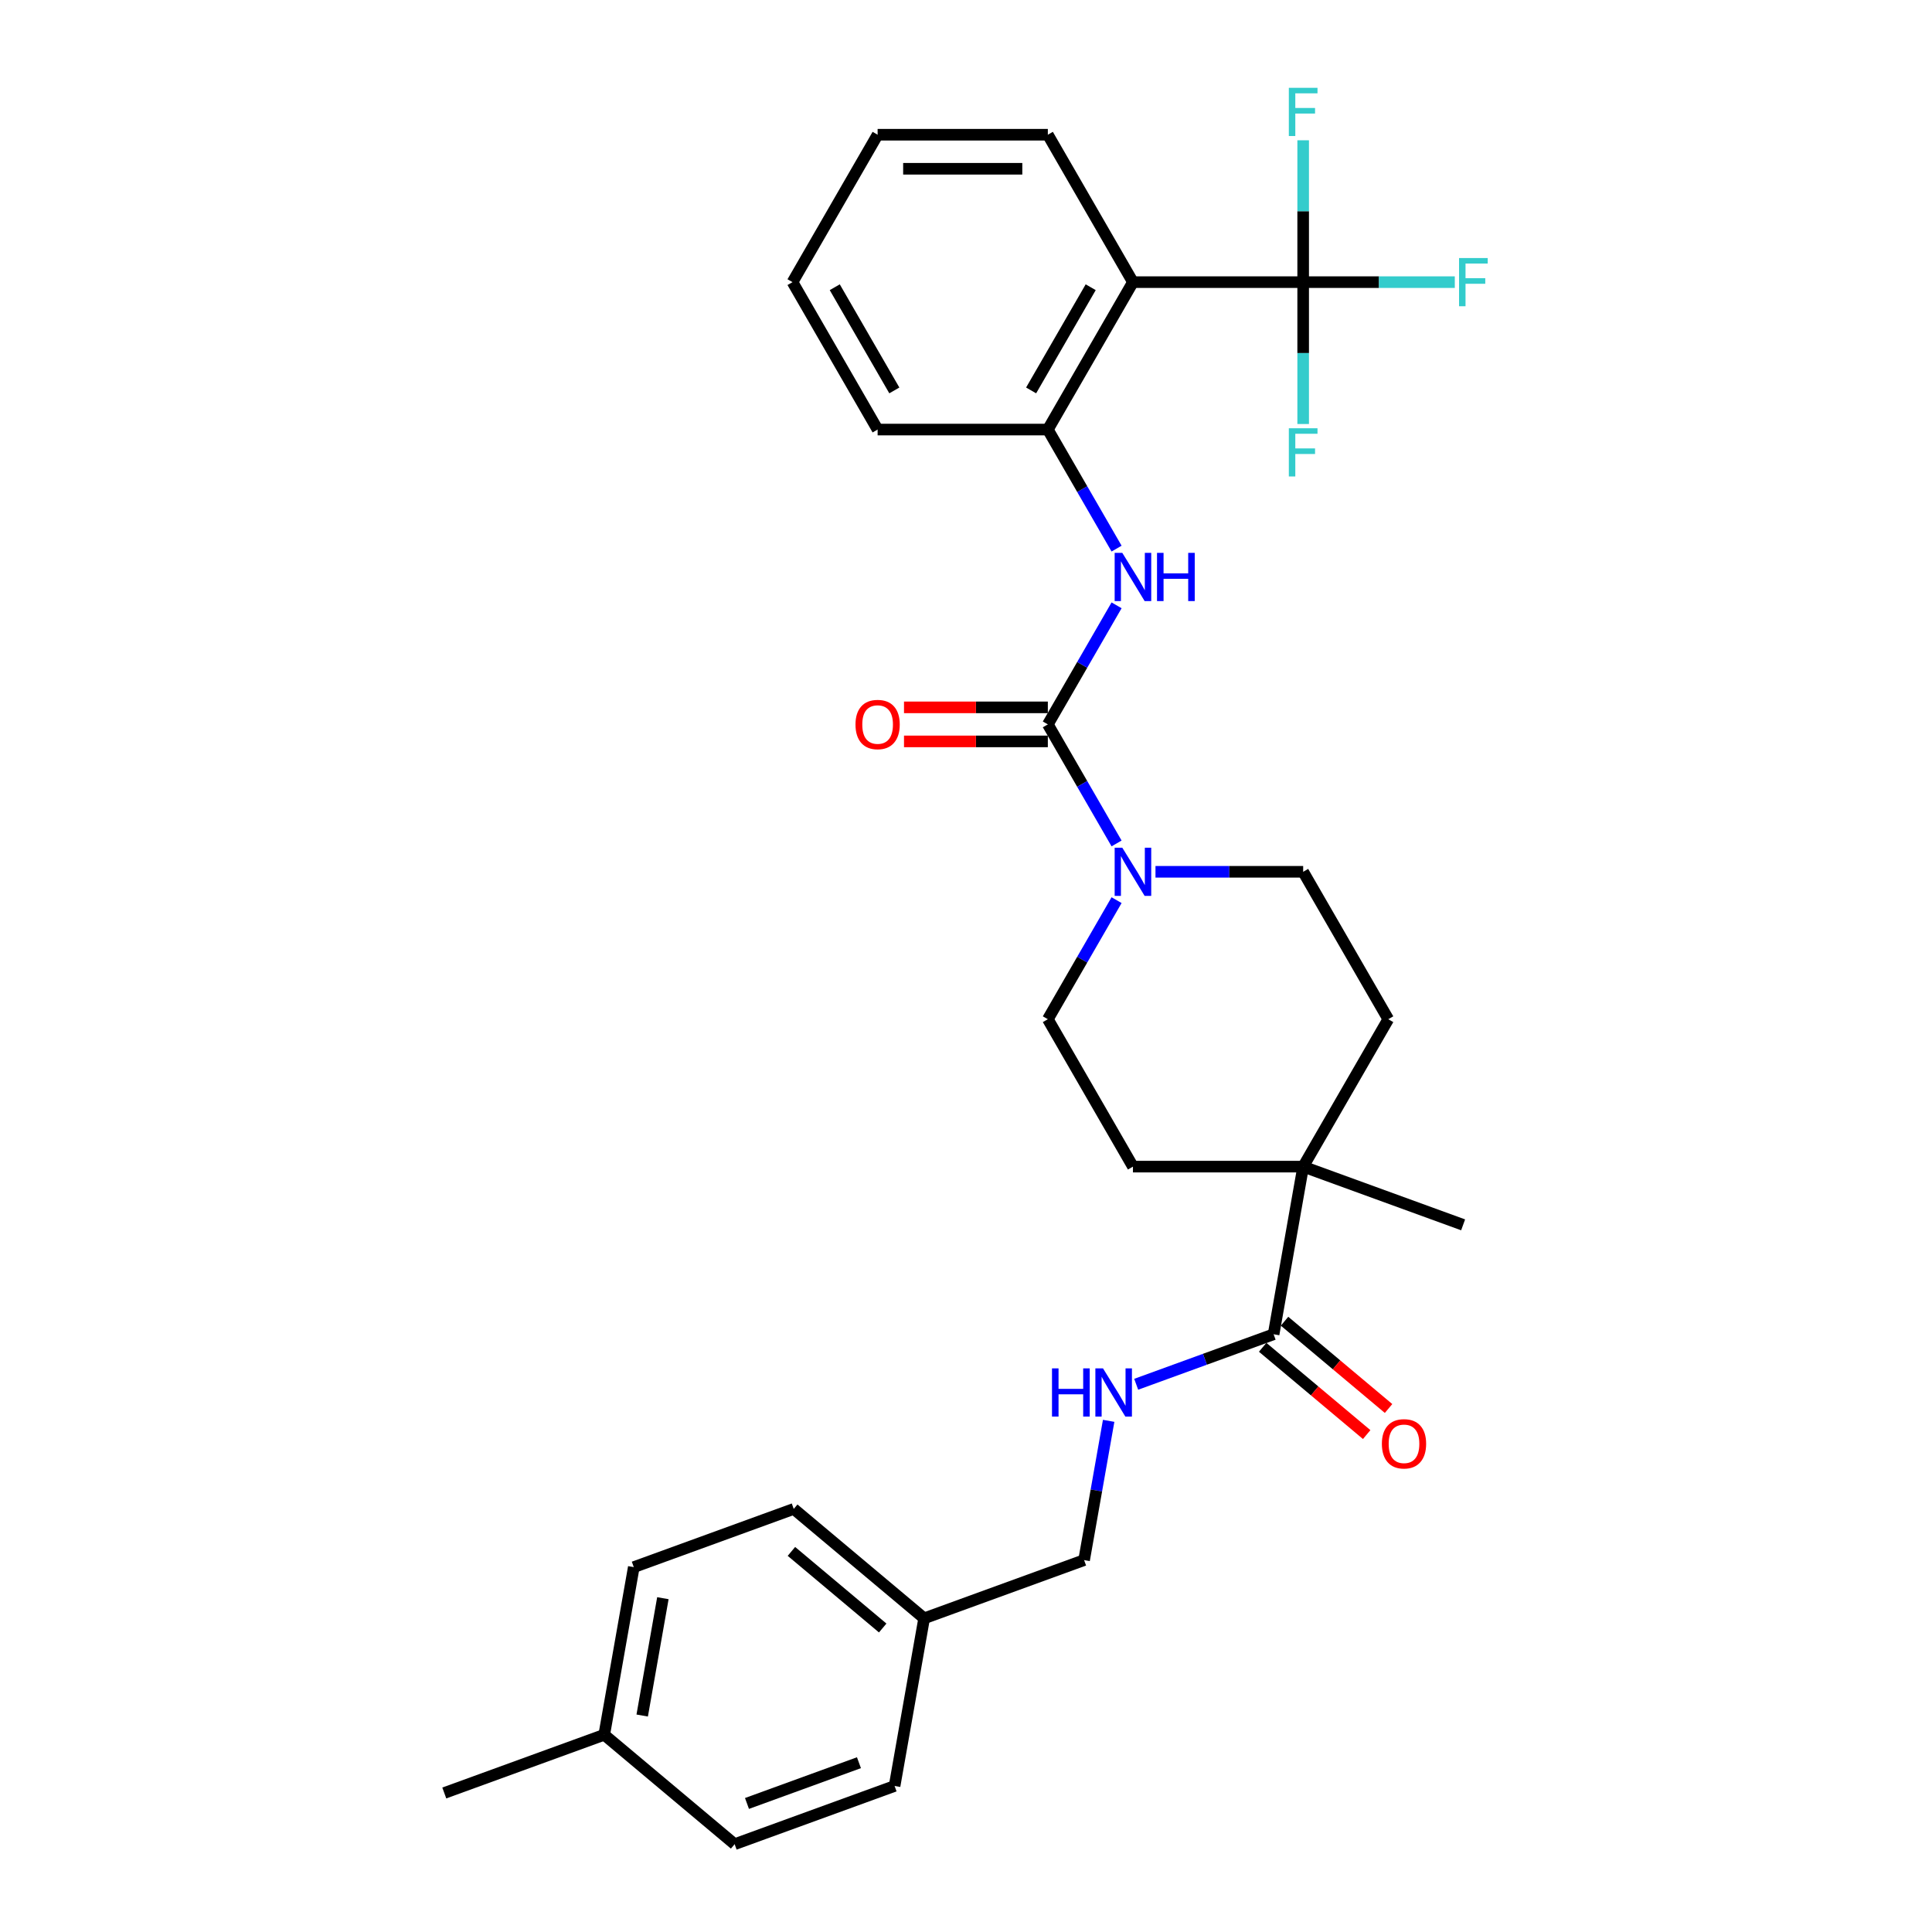 <?xml version='1.0' encoding='iso-8859-1'?>
<svg version='1.1' baseProfile='full'
              xmlns='http://www.w3.org/2000/svg'
                      xmlns:rdkit='http://www.rdkit.org/xml'
                      xmlns:xlink='http://www.w3.org/1999/xlink'
                  xml:space='preserve'
width='1000px' height='1000px' viewBox='0 0 1000 1000'>
<!-- END OF HEADER -->
<rect style='opacity:1.0;fill:#FFFFFF;stroke:none' width='1000' height='1000' x='0' y='0'> </rect>
<path class='bond-2' d='M 542.359,374.94 L 560.148,405.751' style='fill:none;fill-rule:evenodd;stroke:#000000;stroke-width:6px;stroke-linecap:butt;stroke-linejoin:miter;stroke-opacity:1' />
<path class='bond-2' d='M 560.148,405.751 L 577.937,436.563' style='fill:none;fill-rule:evenodd;stroke:#0000FF;stroke-width:6px;stroke-linecap:butt;stroke-linejoin:miter;stroke-opacity:1' />
<path class='bond-3' d='M 542.359,374.94 L 560.148,344.128' style='fill:none;fill-rule:evenodd;stroke:#000000;stroke-width:6px;stroke-linecap:butt;stroke-linejoin:miter;stroke-opacity:1' />
<path class='bond-3' d='M 560.148,344.128 L 577.937,313.317' style='fill:none;fill-rule:evenodd;stroke:#0000FF;stroke-width:6px;stroke-linecap:butt;stroke-linejoin:miter;stroke-opacity:1' />
<path class='bond-8' d='M 542.359,366.129 L 505.135,366.129' style='fill:none;fill-rule:evenodd;stroke:#000000;stroke-width:6px;stroke-linecap:butt;stroke-linejoin:miter;stroke-opacity:1' />
<path class='bond-8' d='M 505.135,366.129 L 467.91,366.129' style='fill:none;fill-rule:evenodd;stroke:#FF0000;stroke-width:6px;stroke-linecap:butt;stroke-linejoin:miter;stroke-opacity:1' />
<path class='bond-8' d='M 542.359,383.75 L 505.135,383.75' style='fill:none;fill-rule:evenodd;stroke:#000000;stroke-width:6px;stroke-linecap:butt;stroke-linejoin:miter;stroke-opacity:1' />
<path class='bond-8' d='M 505.135,383.75 L 467.91,383.75' style='fill:none;fill-rule:evenodd;stroke:#FF0000;stroke-width:6px;stroke-linecap:butt;stroke-linejoin:miter;stroke-opacity:1' />
<path class='bond-0' d='M 674.517,146.036 L 586.412,146.036' style='fill:none;fill-rule:evenodd;stroke:#000000;stroke-width:6px;stroke-linecap:butt;stroke-linejoin:miter;stroke-opacity:1' />
<path class='bond-14' d='M 674.517,146.036 L 713.759,146.036' style='fill:none;fill-rule:evenodd;stroke:#000000;stroke-width:6px;stroke-linecap:butt;stroke-linejoin:miter;stroke-opacity:1' />
<path class='bond-14' d='M 713.759,146.036 L 753.001,146.036' style='fill:none;fill-rule:evenodd;stroke:#33CCCC;stroke-width:6px;stroke-linecap:butt;stroke-linejoin:miter;stroke-opacity:1' />
<path class='bond-15' d='M 674.517,146.036 L 674.517,182.749' style='fill:none;fill-rule:evenodd;stroke:#000000;stroke-width:6px;stroke-linecap:butt;stroke-linejoin:miter;stroke-opacity:1' />
<path class='bond-15' d='M 674.517,182.749 L 674.517,219.462' style='fill:none;fill-rule:evenodd;stroke:#33CCCC;stroke-width:6px;stroke-linecap:butt;stroke-linejoin:miter;stroke-opacity:1' />
<path class='bond-16' d='M 674.517,146.036 L 674.517,109.322' style='fill:none;fill-rule:evenodd;stroke:#000000;stroke-width:6px;stroke-linecap:butt;stroke-linejoin:miter;stroke-opacity:1' />
<path class='bond-16' d='M 674.517,109.322 L 674.517,72.609' style='fill:none;fill-rule:evenodd;stroke:#33CCCC;stroke-width:6px;stroke-linecap:butt;stroke-linejoin:miter;stroke-opacity:1' />
<path class='bond-1' d='M 586.412,146.036 L 542.359,222.337' style='fill:none;fill-rule:evenodd;stroke:#000000;stroke-width:6px;stroke-linecap:butt;stroke-linejoin:miter;stroke-opacity:1' />
<path class='bond-1' d='M 564.544,148.67 L 533.707,202.081' style='fill:none;fill-rule:evenodd;stroke:#000000;stroke-width:6px;stroke-linecap:butt;stroke-linejoin:miter;stroke-opacity:1' />
<path class='bond-20' d='M 586.412,146.036 L 542.359,69.734' style='fill:none;fill-rule:evenodd;stroke:#000000;stroke-width:6px;stroke-linecap:butt;stroke-linejoin:miter;stroke-opacity:1' />
<path class='bond-9' d='M 577.937,465.919 L 560.148,496.731' style='fill:none;fill-rule:evenodd;stroke:#0000FF;stroke-width:6px;stroke-linecap:butt;stroke-linejoin:miter;stroke-opacity:1' />
<path class='bond-9' d='M 560.148,496.731 L 542.359,527.542' style='fill:none;fill-rule:evenodd;stroke:#000000;stroke-width:6px;stroke-linecap:butt;stroke-linejoin:miter;stroke-opacity:1' />
<path class='bond-10' d='M 598.077,451.241 L 636.297,451.241' style='fill:none;fill-rule:evenodd;stroke:#0000FF;stroke-width:6px;stroke-linecap:butt;stroke-linejoin:miter;stroke-opacity:1' />
<path class='bond-10' d='M 636.297,451.241 L 674.517,451.241' style='fill:none;fill-rule:evenodd;stroke:#000000;stroke-width:6px;stroke-linecap:butt;stroke-linejoin:miter;stroke-opacity:1' />
<path class='bond-4' d='M 577.937,283.96 L 560.148,253.148' style='fill:none;fill-rule:evenodd;stroke:#0000FF;stroke-width:6px;stroke-linecap:butt;stroke-linejoin:miter;stroke-opacity:1' />
<path class='bond-4' d='M 560.148,253.148 L 542.359,222.337' style='fill:none;fill-rule:evenodd;stroke:#000000;stroke-width:6px;stroke-linecap:butt;stroke-linejoin:miter;stroke-opacity:1' />
<path class='bond-25' d='M 542.359,222.337 L 454.254,222.337' style='fill:none;fill-rule:evenodd;stroke:#000000;stroke-width:6px;stroke-linecap:butt;stroke-linejoin:miter;stroke-opacity:1' />
<path class='bond-5' d='M 659.218,690.611 L 674.517,603.844' style='fill:none;fill-rule:evenodd;stroke:#000000;stroke-width:6px;stroke-linecap:butt;stroke-linejoin:miter;stroke-opacity:1' />
<path class='bond-7' d='M 659.218,690.611 L 623.654,703.555' style='fill:none;fill-rule:evenodd;stroke:#000000;stroke-width:6px;stroke-linecap:butt;stroke-linejoin:miter;stroke-opacity:1' />
<path class='bond-7' d='M 623.654,703.555 L 588.091,716.499' style='fill:none;fill-rule:evenodd;stroke:#0000FF;stroke-width:6px;stroke-linecap:butt;stroke-linejoin:miter;stroke-opacity:1' />
<path class='bond-11' d='M 653.555,697.36 L 680.473,719.947' style='fill:none;fill-rule:evenodd;stroke:#000000;stroke-width:6px;stroke-linecap:butt;stroke-linejoin:miter;stroke-opacity:1' />
<path class='bond-11' d='M 680.473,719.947 L 707.391,742.534' style='fill:none;fill-rule:evenodd;stroke:#FF0000;stroke-width:6px;stroke-linecap:butt;stroke-linejoin:miter;stroke-opacity:1' />
<path class='bond-11' d='M 664.881,683.861 L 691.799,706.448' style='fill:none;fill-rule:evenodd;stroke:#000000;stroke-width:6px;stroke-linecap:butt;stroke-linejoin:miter;stroke-opacity:1' />
<path class='bond-11' d='M 691.799,706.448 L 718.717,729.035' style='fill:none;fill-rule:evenodd;stroke:#FF0000;stroke-width:6px;stroke-linecap:butt;stroke-linejoin:miter;stroke-opacity:1' />
<path class='bond-6' d='M 674.517,603.844 L 718.57,527.543' style='fill:none;fill-rule:evenodd;stroke:#000000;stroke-width:6px;stroke-linecap:butt;stroke-linejoin:miter;stroke-opacity:1' />
<path class='bond-26' d='M 674.517,603.844 L 757.309,633.978' style='fill:none;fill-rule:evenodd;stroke:#000000;stroke-width:6px;stroke-linecap:butt;stroke-linejoin:miter;stroke-opacity:1' />
<path class='bond-30' d='M 674.517,603.844 L 586.412,603.844' style='fill:none;fill-rule:evenodd;stroke:#000000;stroke-width:6px;stroke-linecap:butt;stroke-linejoin:miter;stroke-opacity:1' />
<path class='bond-17' d='M 573.838,735.423 L 567.482,771.467' style='fill:none;fill-rule:evenodd;stroke:#0000FF;stroke-width:6px;stroke-linecap:butt;stroke-linejoin:miter;stroke-opacity:1' />
<path class='bond-17' d='M 567.482,771.467 L 561.127,807.511' style='fill:none;fill-rule:evenodd;stroke:#000000;stroke-width:6px;stroke-linecap:butt;stroke-linejoin:miter;stroke-opacity:1' />
<path class='bond-13' d='M 542.359,527.542 L 586.412,603.844' style='fill:none;fill-rule:evenodd;stroke:#000000;stroke-width:6px;stroke-linecap:butt;stroke-linejoin:miter;stroke-opacity:1' />
<path class='bond-12' d='M 674.517,451.241 L 718.57,527.543' style='fill:none;fill-rule:evenodd;stroke:#000000;stroke-width:6px;stroke-linecap:butt;stroke-linejoin:miter;stroke-opacity:1' />
<path class='bond-18' d='M 561.127,807.511 L 478.335,837.645' style='fill:none;fill-rule:evenodd;stroke:#000000;stroke-width:6px;stroke-linecap:butt;stroke-linejoin:miter;stroke-opacity:1' />
<path class='bond-21' d='M 478.335,837.645 L 463.035,924.412' style='fill:none;fill-rule:evenodd;stroke:#000000;stroke-width:6px;stroke-linecap:butt;stroke-linejoin:miter;stroke-opacity:1' />
<path class='bond-22' d='M 478.335,837.645 L 410.842,781.012' style='fill:none;fill-rule:evenodd;stroke:#000000;stroke-width:6px;stroke-linecap:butt;stroke-linejoin:miter;stroke-opacity:1' />
<path class='bond-22' d='M 456.884,842.648 L 409.639,803.005' style='fill:none;fill-rule:evenodd;stroke:#000000;stroke-width:6px;stroke-linecap:butt;stroke-linejoin:miter;stroke-opacity:1' />
<path class='bond-19' d='M 312.751,897.912 L 328.05,811.146' style='fill:none;fill-rule:evenodd;stroke:#000000;stroke-width:6px;stroke-linecap:butt;stroke-linejoin:miter;stroke-opacity:1' />
<path class='bond-19' d='M 332.399,887.957 L 343.109,827.221' style='fill:none;fill-rule:evenodd;stroke:#000000;stroke-width:6px;stroke-linecap:butt;stroke-linejoin:miter;stroke-opacity:1' />
<path class='bond-27' d='M 312.751,897.912 L 229.959,928.046' style='fill:none;fill-rule:evenodd;stroke:#000000;stroke-width:6px;stroke-linecap:butt;stroke-linejoin:miter;stroke-opacity:1' />
<path class='bond-32' d='M 312.751,897.912 L 380.244,954.545' style='fill:none;fill-rule:evenodd;stroke:#000000;stroke-width:6px;stroke-linecap:butt;stroke-linejoin:miter;stroke-opacity:1' />
<path class='bond-31' d='M 542.359,69.734 L 454.254,69.734' style='fill:none;fill-rule:evenodd;stroke:#000000;stroke-width:6px;stroke-linecap:butt;stroke-linejoin:miter;stroke-opacity:1' />
<path class='bond-31' d='M 529.143,87.355 L 467.47,87.355' style='fill:none;fill-rule:evenodd;stroke:#000000;stroke-width:6px;stroke-linecap:butt;stroke-linejoin:miter;stroke-opacity:1' />
<path class='bond-24' d='M 463.035,924.412 L 380.244,954.545' style='fill:none;fill-rule:evenodd;stroke:#000000;stroke-width:6px;stroke-linecap:butt;stroke-linejoin:miter;stroke-opacity:1' />
<path class='bond-24' d='M 444.59,912.373 L 386.636,933.467' style='fill:none;fill-rule:evenodd;stroke:#000000;stroke-width:6px;stroke-linecap:butt;stroke-linejoin:miter;stroke-opacity:1' />
<path class='bond-23' d='M 410.842,781.012 L 328.05,811.146' style='fill:none;fill-rule:evenodd;stroke:#000000;stroke-width:6px;stroke-linecap:butt;stroke-linejoin:miter;stroke-opacity:1' />
<path class='bond-29' d='M 454.254,222.337 L 410.201,146.036' style='fill:none;fill-rule:evenodd;stroke:#000000;stroke-width:6px;stroke-linecap:butt;stroke-linejoin:miter;stroke-opacity:1' />
<path class='bond-29' d='M 462.906,202.081 L 432.07,148.67' style='fill:none;fill-rule:evenodd;stroke:#000000;stroke-width:6px;stroke-linecap:butt;stroke-linejoin:miter;stroke-opacity:1' />
<path class='bond-28' d='M 454.254,69.734 L 410.201,146.036' style='fill:none;fill-rule:evenodd;stroke:#000000;stroke-width:6px;stroke-linecap:butt;stroke-linejoin:miter;stroke-opacity:1' />
<path  class='atom-3' d='M 580.896 438.765
L 589.073 451.981
Q 589.883 453.285, 591.187 455.646
Q 592.491 458.008, 592.562 458.149
L 592.562 438.765
L 595.874 438.765
L 595.874 463.717
L 592.456 463.717
L 583.681 449.268
Q 582.659 447.576, 581.566 445.638
Q 580.509 443.699, 580.192 443.1
L 580.192 463.717
L 576.949 463.717
L 576.949 438.765
L 580.896 438.765
' fill='#0000FF'/>
<path  class='atom-4' d='M 580.896 286.163
L 589.073 299.378
Q 589.883 300.682, 591.187 303.044
Q 592.491 305.405, 592.562 305.546
L 592.562 286.163
L 595.874 286.163
L 595.874 311.114
L 592.456 311.114
L 583.681 296.665
Q 582.659 294.973, 581.566 293.035
Q 580.509 291.096, 580.192 290.497
L 580.192 311.114
L 576.949 311.114
L 576.949 286.163
L 580.896 286.163
' fill='#0000FF'/>
<path  class='atom-4' d='M 598.87 286.163
L 602.253 286.163
L 602.253 296.77
L 615.011 296.77
L 615.011 286.163
L 618.394 286.163
L 618.394 311.114
L 615.011 311.114
L 615.011 299.59
L 602.253 299.59
L 602.253 311.114
L 598.87 311.114
L 598.87 286.163
' fill='#0000FF'/>
<path  class='atom-8' d='M 544.514 708.269
L 547.897 708.269
L 547.897 718.877
L 560.655 718.877
L 560.655 708.269
L 564.038 708.269
L 564.038 733.22
L 560.655 733.22
L 560.655 721.696
L 547.897 721.696
L 547.897 733.22
L 544.514 733.22
L 544.514 708.269
' fill='#0000FF'/>
<path  class='atom-8' d='M 570.911 708.269
L 579.087 721.484
Q 579.897 722.788, 581.201 725.15
Q 582.505 727.511, 582.576 727.652
L 582.576 708.269
L 585.888 708.269
L 585.888 733.22
L 582.47 733.22
L 573.695 718.771
Q 572.673 717.079, 571.58 715.141
Q 570.523 713.203, 570.206 712.603
L 570.206 733.22
L 566.963 733.22
L 566.963 708.269
L 570.911 708.269
' fill='#0000FF'/>
<path  class='atom-9' d='M 442.8 375.01
Q 442.8 369.019, 445.761 365.671
Q 448.721 362.323, 454.254 362.323
Q 459.787 362.323, 462.747 365.671
Q 465.708 369.019, 465.708 375.01
Q 465.708 381.072, 462.712 384.526
Q 459.716 387.944, 454.254 387.944
Q 448.756 387.944, 445.761 384.526
Q 442.8 381.107, 442.8 375.01
M 454.254 385.125
Q 458.06 385.125, 460.104 382.587
Q 462.183 380.015, 462.183 375.01
Q 462.183 370.112, 460.104 367.645
Q 458.06 365.142, 454.254 365.142
Q 450.448 365.142, 448.369 367.609
Q 446.324 370.076, 446.324 375.01
Q 446.324 380.05, 448.369 382.587
Q 450.448 385.125, 454.254 385.125
' fill='#FF0000'/>
<path  class='atom-12' d='M 715.257 747.314
Q 715.257 741.323, 718.217 737.975
Q 721.177 734.627, 726.71 734.627
Q 732.243 734.627, 735.204 737.975
Q 738.164 741.323, 738.164 747.314
Q 738.164 753.376, 735.168 756.829
Q 732.173 760.248, 726.71 760.248
Q 721.213 760.248, 718.217 756.829
Q 715.257 753.411, 715.257 747.314
M 726.71 757.429
Q 730.516 757.429, 732.561 754.891
Q 734.64 752.318, 734.64 747.314
Q 734.64 742.415, 732.561 739.948
Q 730.516 737.446, 726.71 737.446
Q 722.904 737.446, 720.825 739.913
Q 718.781 742.38, 718.781 747.314
Q 718.781 752.354, 720.825 754.891
Q 722.904 757.429, 726.71 757.429
' fill='#FF0000'/>
<path  class='atom-15' d='M 755.204 133.56
L 770.041 133.56
L 770.041 136.414
L 758.552 136.414
L 758.552 143.991
L 768.772 143.991
L 768.772 146.881
L 758.552 146.881
L 758.552 158.511
L 755.204 158.511
L 755.204 133.56
' fill='#33CCCC'/>
<path  class='atom-16' d='M 667.099 221.665
L 681.936 221.665
L 681.936 224.52
L 670.447 224.52
L 670.447 232.097
L 680.667 232.097
L 680.667 234.987
L 670.447 234.987
L 670.447 246.616
L 667.099 246.616
L 667.099 221.665
' fill='#33CCCC'/>
<path  class='atom-17' d='M 667.099 45.455
L 681.936 45.455
L 681.936 48.309
L 670.447 48.309
L 670.447 55.886
L 680.667 55.886
L 680.667 58.776
L 670.447 58.776
L 670.447 70.406
L 667.099 70.406
L 667.099 45.455
' fill='#33CCCC'/>
</svg>
